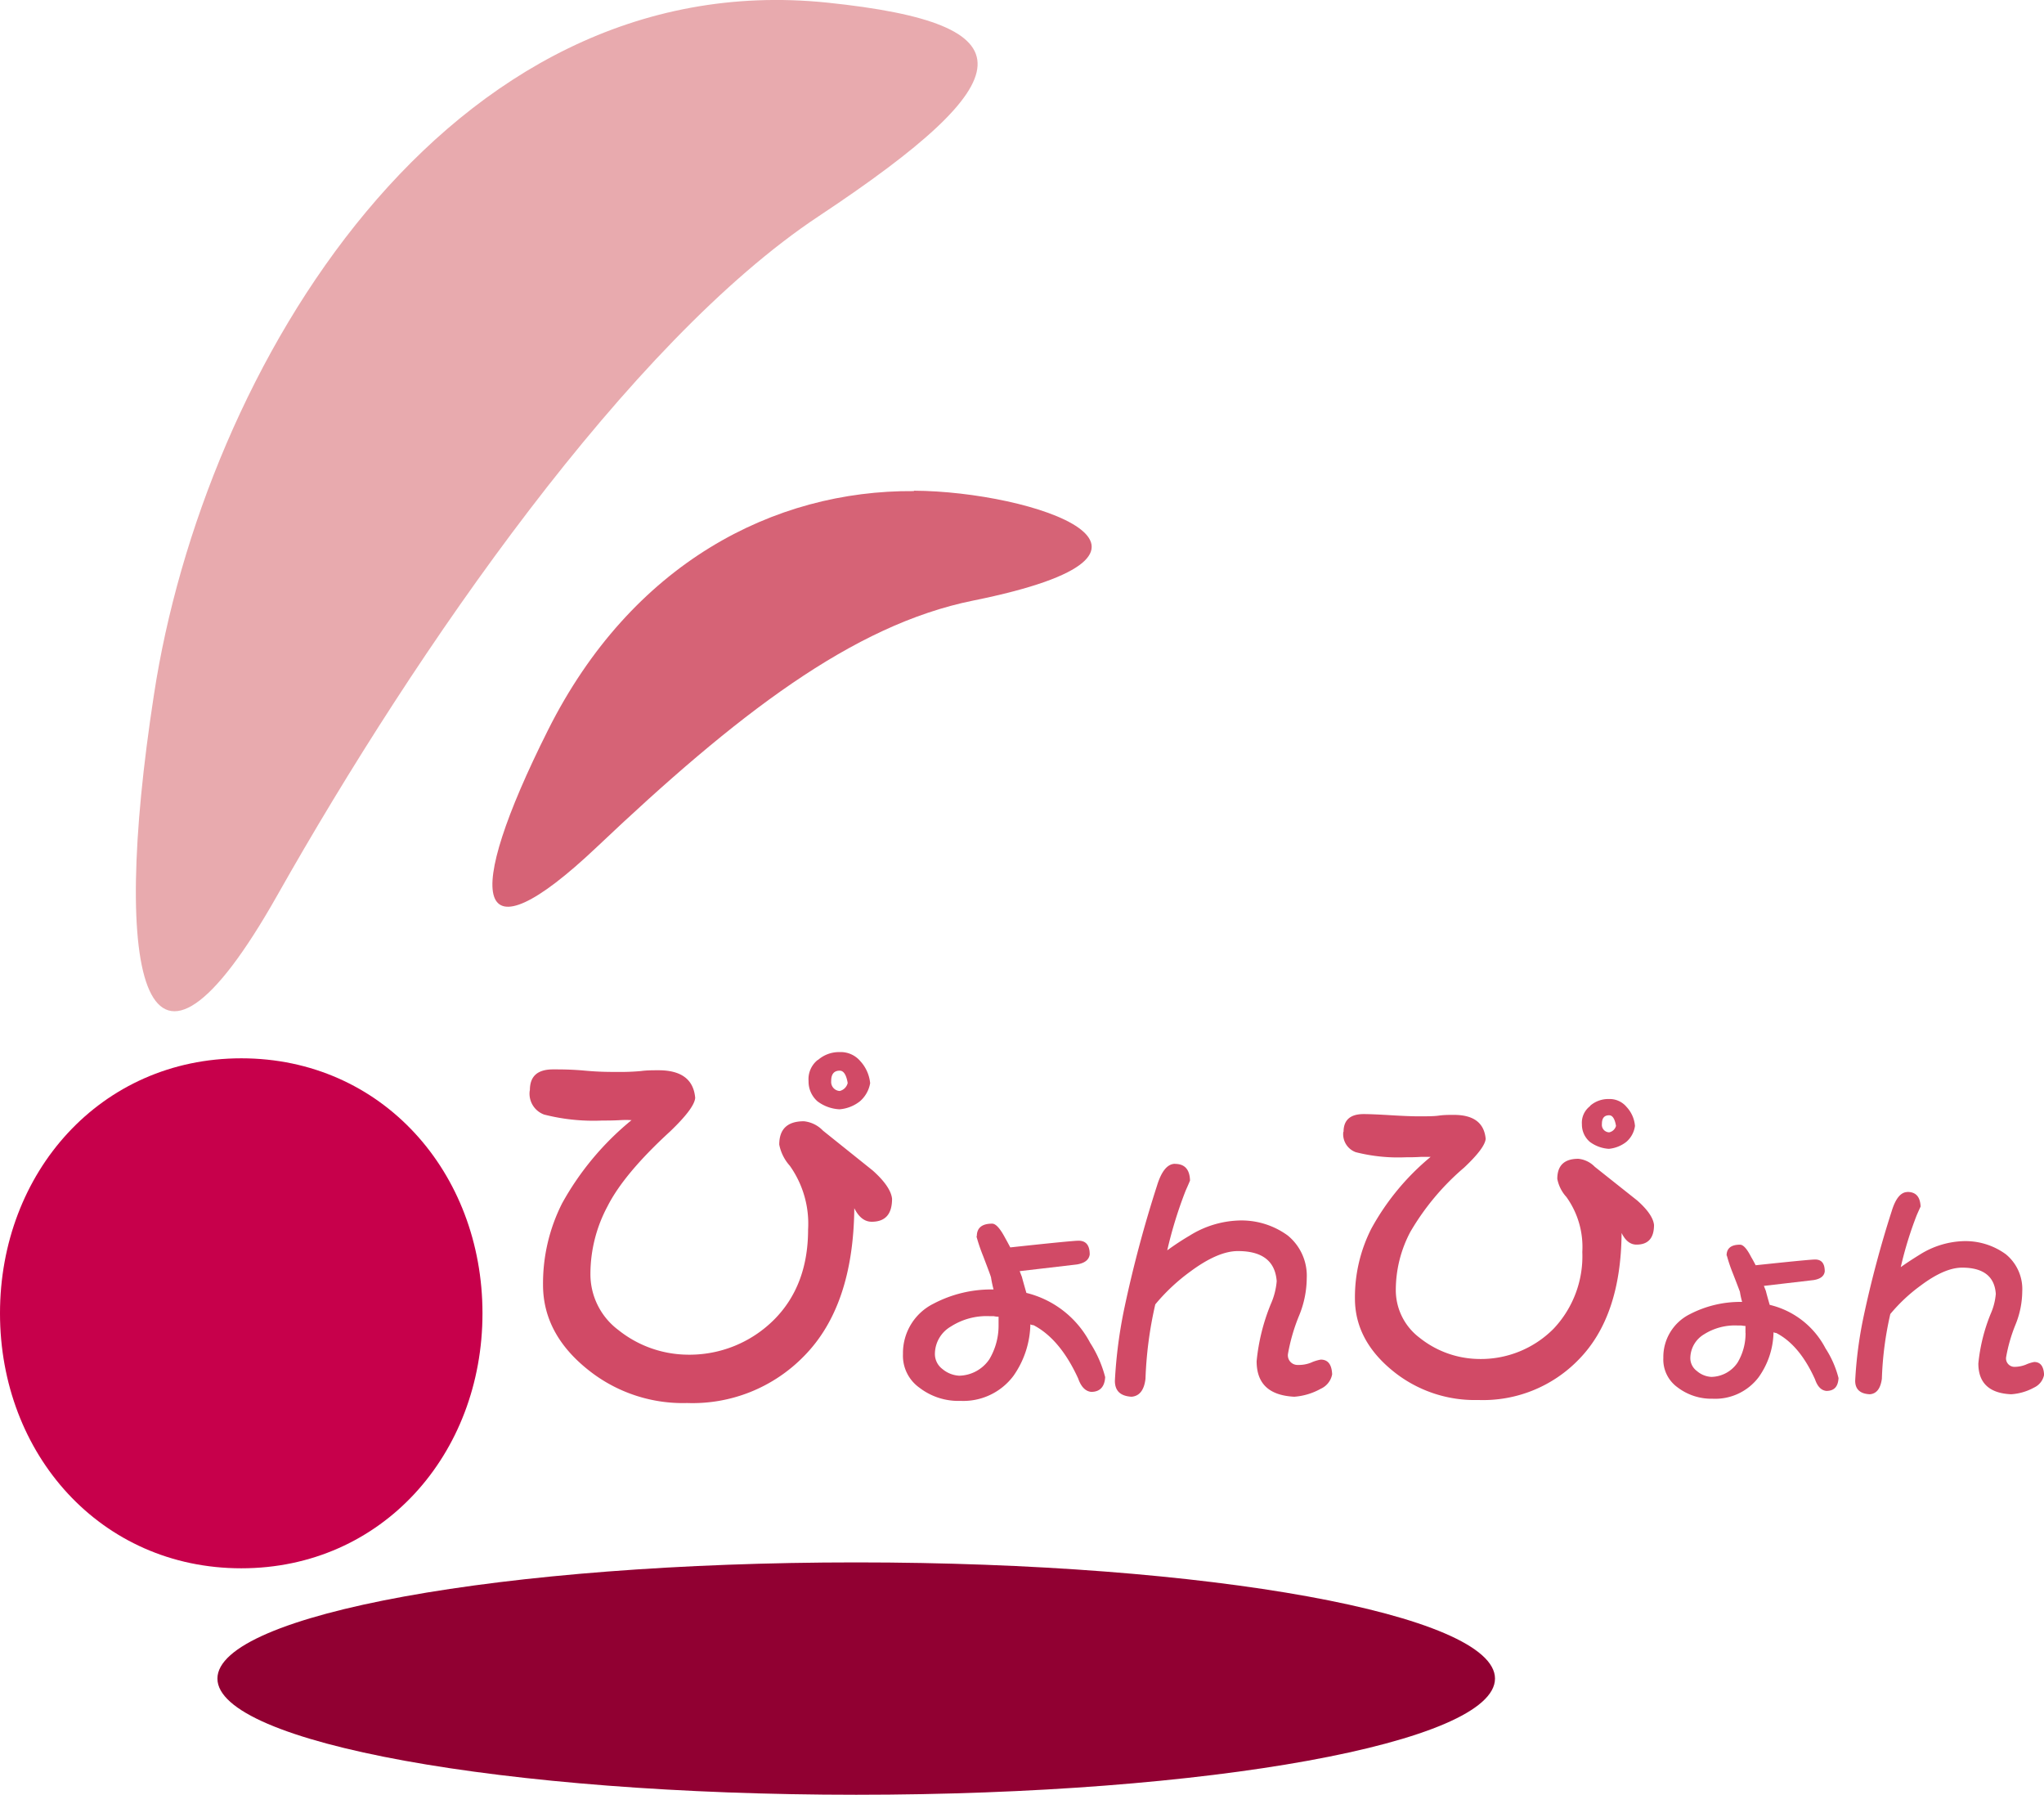<svg xmlns="http://www.w3.org/2000/svg" xmlns:xlink="http://www.w3.org/1999/xlink" viewBox="0 0 256.56 225.23"><defs><style>.cls-1{fill:url(#名称未設定グラデーション_57);}.cls-2{fill:none;}.cls-3{fill:#d14a66;}.cls-4{mask:url(#mask);}.cls-5{clip-path:url(#clip-path);}.cls-6{fill:#c7004b;}.cls-7{fill:#d66376;}.cls-8{fill:#e8aaae;}.cls-9{fill:#910032;}</style><radialGradient id="名称未設定グラデーション_57" cx="-255.32" cy="835.03" r="5.03" gradientTransform="matrix(6.36, 0, 0, -6.72, 1698.32, 5779)" gradientUnits="userSpaceOnUse"><stop offset="0"/><stop offset="0.1" stop-color="#060606"/><stop offset="0.22" stop-color="#161616"/><stop offset="0.36" stop-color="#313131"/><stop offset="0.51" stop-color="#575757"/><stop offset="0.68" stop-color="#888"/><stop offset="0.84" stop-color="#c2c2c2"/><stop offset="1" stop-color="#fff"/></radialGradient><mask id="mask" x="-235.18" y="-427.6" width="2993.17" height="4233.2" maskUnits="userSpaceOnUse"><g transform="translate(-43.44)"><rect class="cls-1" x="-191.74" y="-427.6" width="2993.17" height="4233.2"/></g></mask><clipPath id="clip-path" transform="translate(-43.44)"><rect class="cls-2" y="104.91" width="134.35" height="114.66"/></clipPath></defs><g id="レイヤー_2" data-name="レイヤー 2"><g id="レイヤー_1-2" data-name="レイヤー 1"><g id="_7867d6cf_08_003" data-name="7867d6cf_08_003"><path class="cls-3" d="M146.1,133a3.07,3.07,0,0,0-1.17,2.66,3.3,3.3,0,0,0,1.12,2.55,5,5,0,0,0,2.77,1,4.75,4.75,0,0,0,2.55-1,3.86,3.86,0,0,0,1.29-2.28,4.77,4.77,0,0,0-1.24-2.77,3.22,3.22,0,0,0-2.6-1.13,4,4,0,0,0-2.72,1m-36.17,3.84a2.79,2.79,0,0,0,1.81,3,25,25,0,0,0,7.3.75c.64,0,1.38,0,2.24-.05s1.33,0,1.43,0A35.87,35.87,0,0,0,114,151a22.24,22.24,0,0,0-2.4,10.23q0,6.39,6.08,11a19,19,0,0,0,12,3.84,19.53,19.53,0,0,0,14.71-5.92q6.16-6.27,6.28-18.53c.57,1.14,1.3,1.7,2.19,1.7,1.7,0,2.55-.95,2.55-2.88-.1-1-.92-2.21-2.44-3.56l-6.24-5a3.84,3.84,0,0,0-2.39-1.17q-3.09,0-3.09,2.93a5.6,5.6,0,0,0,1.33,2.66,12.54,12.54,0,0,1,2.29,8c0,4.7-1.44,8.44-4.21,11.25A15,15,0,0,1,129.59,170a14.1,14.1,0,0,1-8.53-3.09,8.74,8.74,0,0,1-3.51-7.08,18,18,0,0,1,2.13-8.42q2.07-4.11,7.88-9.43c2-1.92,3.07-3.32,3.14-4.21q-.31-3.47-4.63-3.46c-.71,0-1.44,0-2.19.1a29.36,29.36,0,0,1-3,.11c-.92,0-2.27,0-4-.16s-3.07-.16-4-.16c-2,0-2.93.87-2.93,2.62m37.82-1.18c0-.85.36-1.28,1.07-1.28.49,0,.83.52,1,1.55a1.35,1.35,0,0,1-1,1,1.13,1.13,0,0,1-1.07-1.23" transform="translate(-43.44)"/><path class="cls-3" d="M166,155.14a21.93,21.93,0,0,0,.84,2.48c.65,1.71,1,2.62,1,2.74a14.76,14.76,0,0,0,.31,1.46,15.57,15.57,0,0,0-7.55,1.79,6.91,6.91,0,0,0-3.82,6.3,4.92,4.92,0,0,0,2.07,4.24A8,8,0,0,0,164,175.8a7.86,7.86,0,0,0,6.64-3.13,11.61,11.61,0,0,0,2.13-6.47,1,1,0,0,0,.4.1q3.34,1.75,5.6,6.69c.35,1,.89,1.61,1.64,1.68,1.1,0,1.68-.64,1.75-1.85a14.77,14.77,0,0,0-1.89-4.31,12.36,12.36,0,0,0-8-6.26c-.25-.87-.44-1.54-.56-2l-.28-.73,7.18-.84c1-.17,1.52-.59,1.61-1.26,0-1.15-.47-1.72-1.4-1.72q-.81,0-8.57.84c-.26-.49-.47-.88-.63-1.16-.64-1.21-1.18-1.82-1.65-1.82-1.28,0-1.92.53-1.92,1.58m2.73,11.16a8.25,8.25,0,0,1-1.16,4.28,4.68,4.68,0,0,1-3.79,2.06,3.57,3.57,0,0,1-2.1-.84,2.36,2.36,0,0,1-.94-2,4,4,0,0,1,2-3.33,8.3,8.3,0,0,1,4.87-1.3h.52a2.91,2.91,0,0,0,.6.07c0,.26,0,.59,0,1" transform="translate(-43.44)"/><path class="cls-3" d="M190.92,146.06c1.23,0,1.85.7,1.89,2.09-.11.27-.29.69-.55,1.27a53.29,53.29,0,0,0-2.31,7.49,33.36,33.36,0,0,1,2.83-1.86,12.37,12.37,0,0,1,6-1.88,9.85,9.85,0,0,1,6.3,1.88,6.52,6.52,0,0,1,2.38,5.36,12.53,12.53,0,0,1-1,4.79,23.1,23.1,0,0,0-1.36,4.73,1.21,1.21,0,0,0,1.26,1.36A4.13,4.13,0,0,0,208,171a5.14,5.14,0,0,1,1.22-.38c.91,0,1.38.62,1.43,1.85a2.49,2.49,0,0,1-1.43,1.81,8,8,0,0,1-3.32,1c-3.16-.16-4.73-1.63-4.73-4.46a25.32,25.32,0,0,1,1.78-7.17,8.88,8.88,0,0,0,.74-2.87q-.28-3.78-4.87-3.78-2.52,0-6,2.59a24.12,24.12,0,0,0-4.37,4.1,49,49,0,0,0-1.23,9.34c-.17,1.43-.76,2.17-1.75,2.25-1.39-.08-2.09-.73-2.09-2a59.18,59.18,0,0,1,1.22-9.27,154.2,154.2,0,0,1,4.06-15.2c.56-1.84,1.32-2.76,2.27-2.76" transform="translate(-43.44)"/><path class="cls-3" d="M243,138.83a2.61,2.61,0,0,0-1,2.27,2.85,2.85,0,0,0,1,2.2,4.45,4.45,0,0,0,2.38.87,4.19,4.19,0,0,0,2.19-.87,3.21,3.21,0,0,0,1.09-2,3.94,3.94,0,0,0-1.05-2.38,2.76,2.76,0,0,0-2.23-1,3.46,3.46,0,0,0-2.33.83m-31,3.28a2.41,2.41,0,0,0,1.56,2.56,21.62,21.62,0,0,0,6.26.64c.53,0,1.17,0,1.91-.05l1.23,0a30.93,30.93,0,0,0-7.44,9,19,19,0,0,0-2.06,8.77q0,5.47,5.21,9.45a16.29,16.29,0,0,0,10.27,3.29,16.69,16.69,0,0,0,12.6-5.07c3.53-3.59,5.34-8.89,5.39-15.89.49,1,1.12,1.46,1.87,1.46,1.47,0,2.2-.82,2.2-2.47q-.14-1.32-2.1-3.06l-5.34-4.24a3.32,3.32,0,0,0-2.06-1q-2.64,0-2.64,2.52a4.67,4.67,0,0,0,1.14,2.27,10.76,10.76,0,0,1,2,6.9,13.25,13.25,0,0,1-3.61,9.64,12.85,12.85,0,0,1-9.49,3.79,12.13,12.13,0,0,1-7.31-2.65,7.48,7.48,0,0,1-3-6.07,15.59,15.59,0,0,1,1.82-7.22,31.3,31.3,0,0,1,6.76-8.08q2.61-2.46,2.7-3.61c-.19-2-1.51-3-4-3-.61,0-1.23,0-1.87.09s-1.48.09-2.6.09c-.8,0-2-.05-3.48-.14s-2.61-.14-3.38-.14c-1.67,0-2.51.75-2.51,2.24m32.43-1c0-.73.29-1.09.91-1.09.42,0,.71.44.86,1.33a1.12,1.12,0,0,1-.86.81.94.94,0,0,1-.91-1.05" transform="translate(-43.44)"/><path class="cls-3" d="M260.19,157.56a19.67,19.67,0,0,0,.73,2.17c.58,1.48.87,2.27.91,2.37a10.68,10.68,0,0,0,.28,1.28,13.76,13.76,0,0,0-6.58,1.55,6,6,0,0,0-3.31,5.48A4.29,4.29,0,0,0,254,174.1a7,7,0,0,0,4.41,1.43,6.83,6.83,0,0,0,5.78-2.71,10,10,0,0,0,1.86-5.63.89.89,0,0,0,.34.09q2.93,1.51,4.87,5.82c.31.9.78,1.39,1.43,1.45,1,0,1.46-.56,1.52-1.61a12.46,12.46,0,0,0-1.64-3.74,10.65,10.65,0,0,0-7-5.45c-.22-.76-.38-1.33-.48-1.74l-.25-.64,6.25-.73c.85-.14,1.32-.5,1.39-1.09,0-1-.4-1.49-1.21-1.49-.47,0-2.95.24-7.46.72-.22-.42-.4-.76-.55-1-.54-1.06-1-1.58-1.42-1.58-1.12,0-1.68.46-1.68,1.36m2.38,9.72a7.13,7.13,0,0,1-1,3.71,4.05,4.05,0,0,1-3.29,1.8,3,3,0,0,1-1.82-.74,2,2,0,0,1-.82-1.7,3.51,3.51,0,0,1,1.7-2.89,7.25,7.25,0,0,1,4.23-1.12H262a3.9,3.9,0,0,0,.53.06c0,.22,0,.52,0,.88" transform="translate(-43.44)"/><path class="cls-3" d="M282.86,149.58c1.06,0,1.6.61,1.65,1.83-.1.23-.27.59-.49,1.1a46.84,46.84,0,0,0-2,6.51c.63-.46,1.46-1,2.46-1.62a10.92,10.92,0,0,1,5.24-1.64,8.61,8.61,0,0,1,5.49,1.64,5.64,5.64,0,0,1,2.06,4.66,11.27,11.27,0,0,1-.85,4.18,19.84,19.84,0,0,0-1.18,4.11,1.06,1.06,0,0,0,1.09,1.18,3.9,3.9,0,0,0,1.37-.27,4.62,4.62,0,0,1,1.07-.34c.78,0,1.19.54,1.24,1.61a2.22,2.22,0,0,1-1.24,1.59,6.91,6.91,0,0,1-2.89.85c-2.75-.12-4.12-1.42-4.12-3.87a22.22,22.22,0,0,1,1.55-6.23,7.73,7.73,0,0,0,.64-2.5c-.15-2.19-1.57-3.29-4.23-3.29-1.46,0-3.2.75-5.2,2.25a21,21,0,0,0-3.81,3.57,42,42,0,0,0-1.06,8.12c-.17,1.24-.67,1.89-1.52,1.95-1.22-.06-1.83-.63-1.83-1.7a51.93,51.93,0,0,1,1.06-8.07A135.56,135.56,0,0,1,280.88,152c.49-1.61,1.15-2.41,2-2.41" transform="translate(-43.44)"/><g class="cls-4"><g class="cls-5"><path class="cls-6" d="M73.73,196.81c17.67,0,30.27-14.33,30.27-32s-12.6-32-30.27-32-30.29,14.33-30.29,32,12.62,32,30.29,32" transform="translate(-43.44)"/></g></g><path class="cls-7" d="M158.15,61.58c14.93.08,37.65,7.69,7.43,13.79-15.14,3.06-29.7,14.32-47.22,30.92C102.83,121,101.5,113,112.22,91.63c10.49-20.94,28.37-30.14,45.93-30" transform="translate(-43.44)"/><path class="cls-8" d="M147.28.33C173,3,172.21,9.88,146.22,27.12c-23.85,15.81-50.38,54.09-68,85.28-16.59,29.35-21,10.72-15.46-25.2C69,46.26,99.43-4.6,147.28.33" transform="translate(-43.44)"/><path class="cls-9" d="M150.91,196.07c44.27,0,80.18,6.53,80.18,14.58s-35.91,14.58-80.18,14.58-80.18-6.53-80.18-14.58,35.9-14.58,80.18-14.58" transform="translate(-43.44)"/></g></g></g></svg>